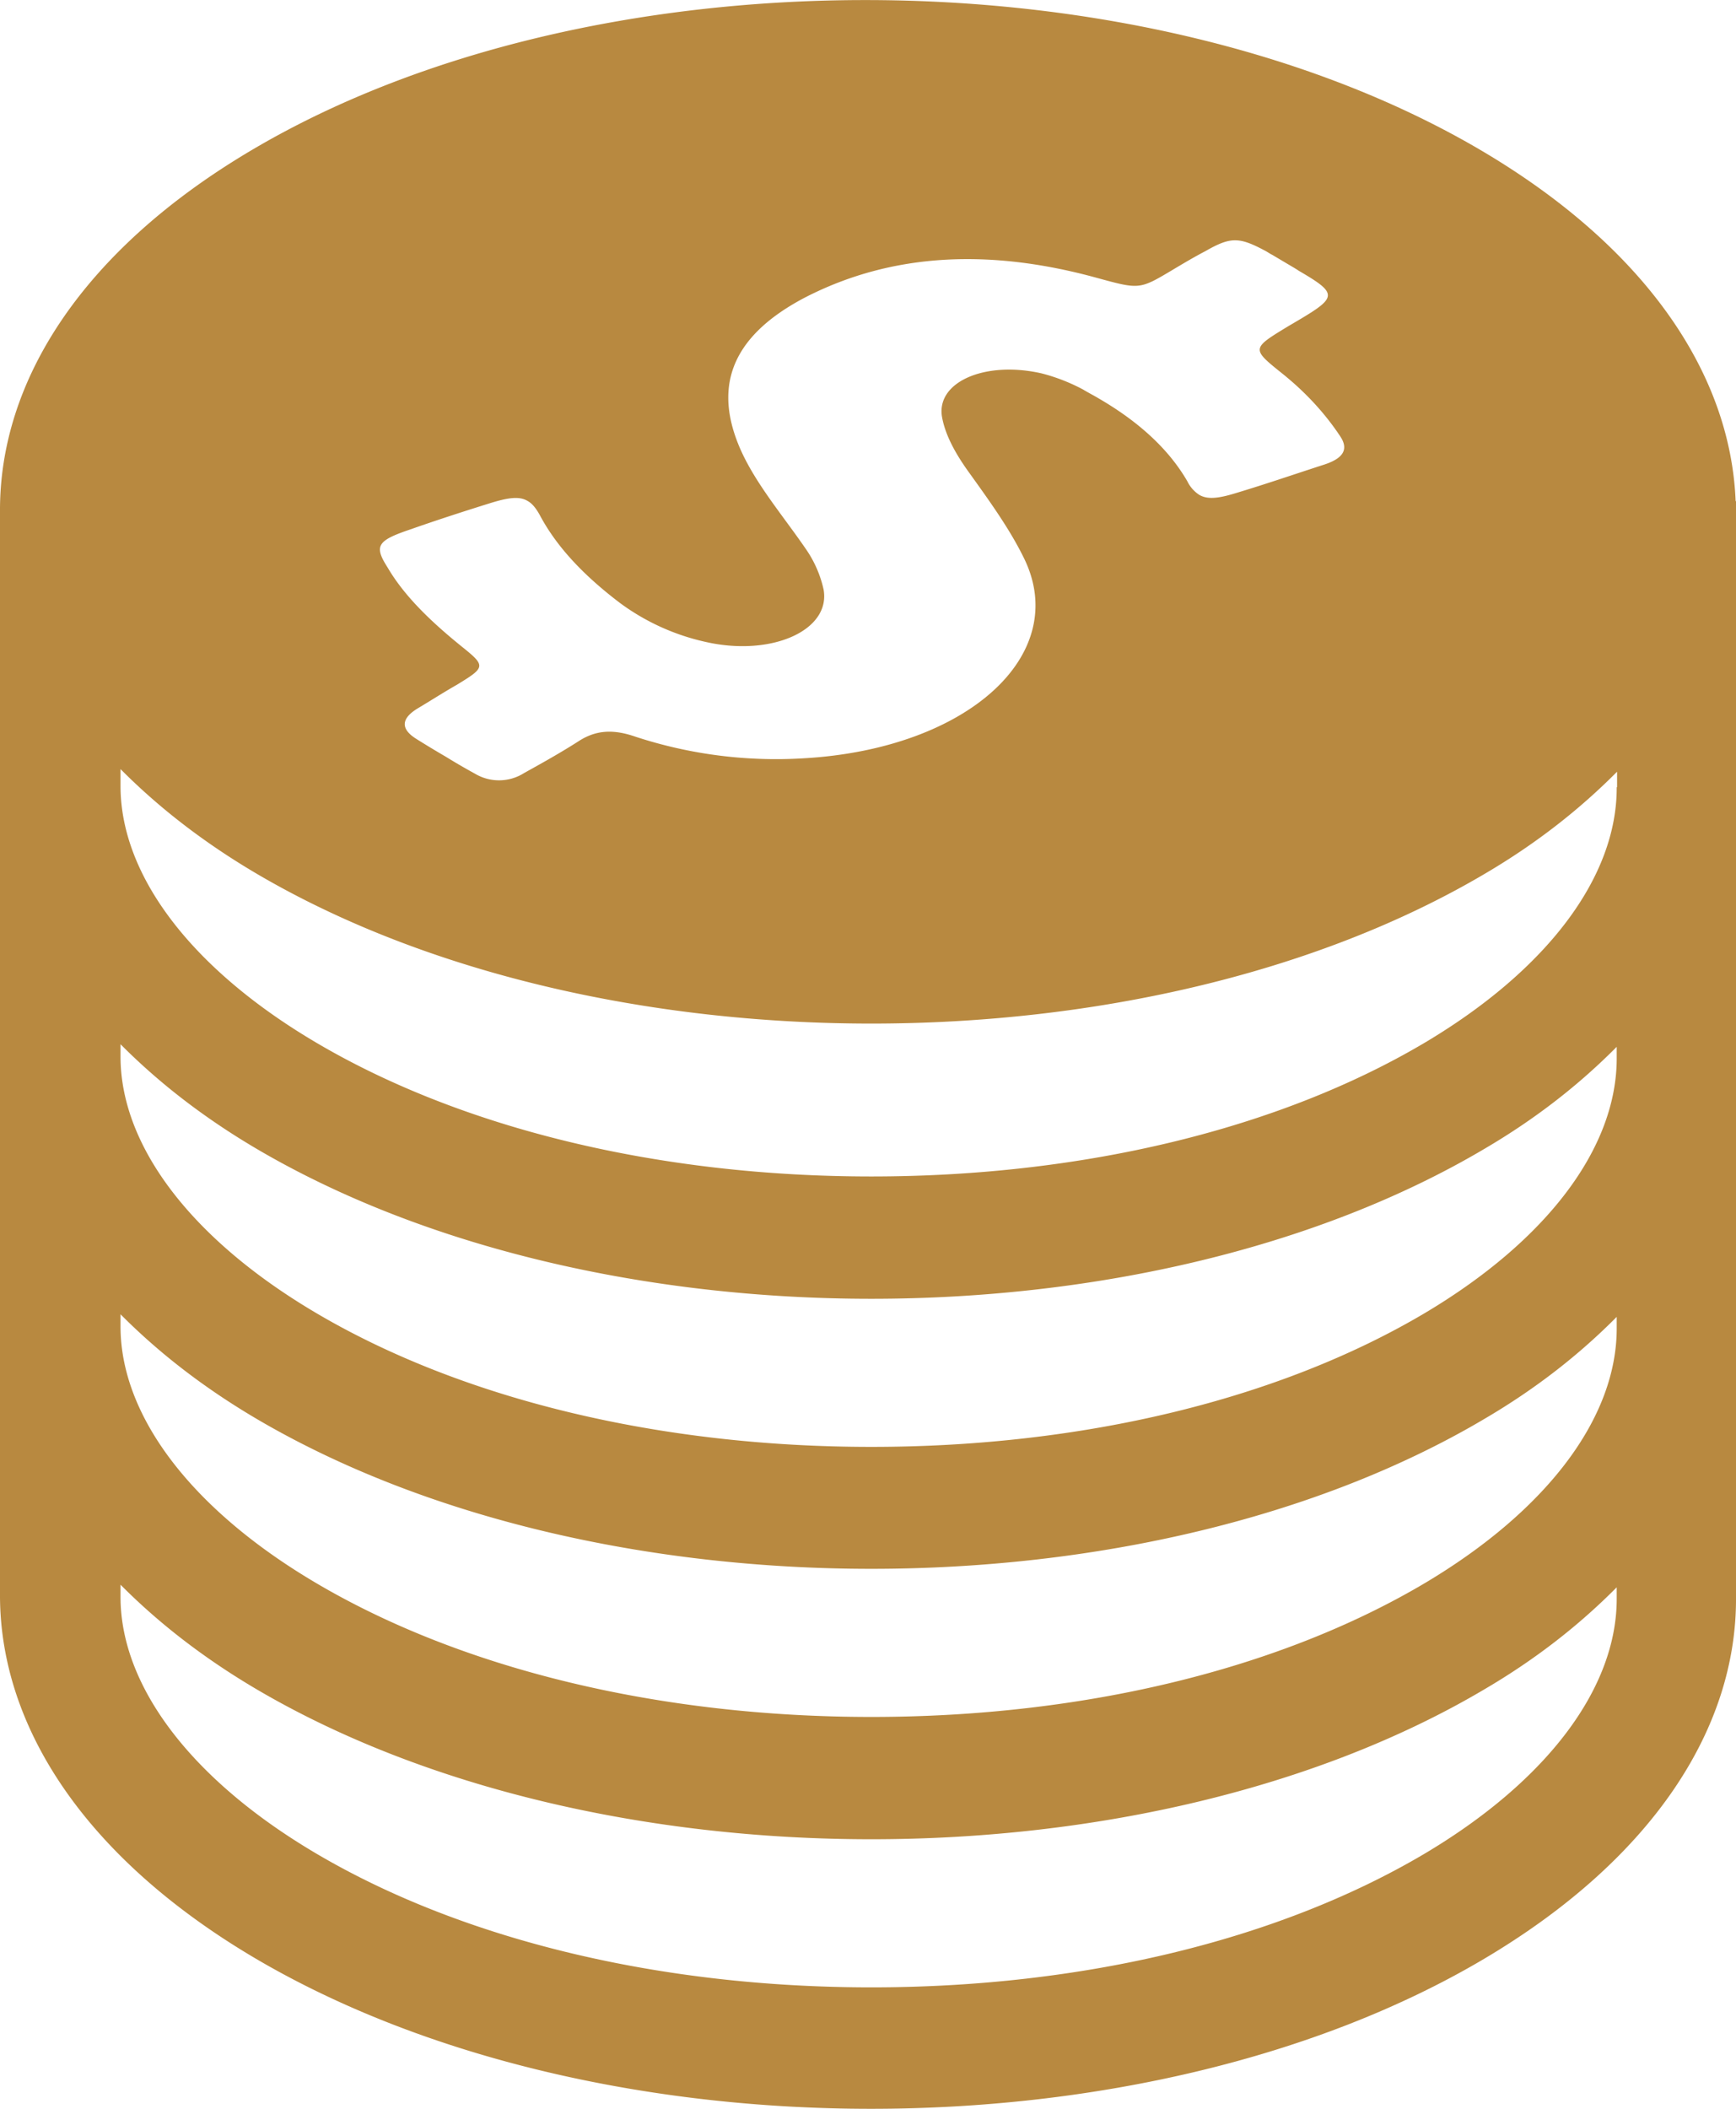 <svg width="14" height="17" viewBox="0 0 14 17" xmlns="http://www.w3.org/2000/svg"><title>061870AA-E93B-4146-A37C-6F8DC7489F14</title><path d="M13.997 4.04c-.041-1.027-.724-2.047-2.06-2.832-2.744-1.61-7.178-1.61-9.904 0C.67 2.013-.007 3.068 0 4.128v8.748c.007 1.055.696 2.11 2.067 2.916C3.44 16.597 5.233 17 7.024 17c1.79 0 3.582-.403 4.943-1.208 1.36-.805 2.04-1.86 2.033-2.916V4.04h-.003zm-10.674.223c.2-.07.412-.139.624-.205.153-.048.242-.059.307-.02.037.02.068.058.099.114.14.264.365.496.651.712a1.825 1.825 0 0 0 .692.312c.526.118 1.004-.094.946-.423a.918.918 0 0 0-.143-.327c-.185-.27-.41-.531-.533-.816-.197-.461-.105-.878.519-1.208.716-.371 1.511-.395 2.357-.163.345.094.345.097.607-.059.092-.055.181-.108.273-.156.201-.115.27-.115.478-.004.02.01.04.025.061.035l.123.073c.034.02.065.038.092.056.338.197.307.215-.089.447-.296.18-.296.18-.044.382.194.156.348.327.467.507.065.1.028.174-.133.226-.235.076-.467.156-.71.229-.146.045-.231.052-.296.014a.27.27 0 0 1-.095-.108c-.15-.26-.393-.482-.717-.67-.04-.024-.082-.045-.123-.07A1.497 1.497 0 0 0 8.4 3.01c-.457-.104-.857.07-.802.357.027.143.106.285.201.42.167.233.338.466.457.709.386.777-.447 1.541-1.774 1.617a3.64 3.64 0 0 1-1.354-.173c-.18-.063-.32-.056-.46.034s-.29.174-.44.257a.378.378 0 0 1-.396.007 5.395 5.395 0 0 1-.239-.139 8.492 8.492 0 0 1-.235-.142c-.133-.083-.12-.167.01-.246.106-.063.208-.129.317-.191.229-.14.236-.15.041-.306-.245-.198-.464-.406-.6-.639-.113-.177-.085-.218.198-.312zm9.715 8.62c.003.725-.563 1.475-1.552 2.062-1.174.694-2.756 1.076-4.459 1.076-1.702 0-3.292-.382-4.472-1.076-1.003-.59-1.58-1.344-1.583-2.066v-.104c.3.302.662.587 1.099.844 1.371.805 3.165 1.208 4.956 1.208 1.791 0 3.582-.403 4.943-1.208.427-.25.775-.528 1.068-.823v.087zm0-2.18c.003.725-.563 1.475-1.552 2.062-1.174.694-2.756 1.076-4.459 1.076-1.702 0-3.292-.382-4.472-1.076-1.003-.59-1.58-1.344-1.583-2.066v-.104c.3.302.662.587 1.099.844 1.371.805 3.165 1.208 4.956 1.208 1.791 0 3.582-.403 4.943-1.208.427-.25.775-.528 1.068-.823v.087zm0-2.177c.003.726-.563 1.475-1.552 2.062-1.174.694-2.756 1.076-4.459 1.076-1.702 0-3.292-.382-4.472-1.076C1.552 9.998.975 9.245.972 8.523v-.105c.3.302.662.587 1.099.844 1.371.805 3.165 1.208 4.956 1.208 1.791 0 3.582-.403 4.943-1.208.427-.25.775-.528 1.068-.823v.087zm0-2.18c.003.725-.563 1.475-1.552 2.062-1.174.694-2.756 1.076-4.459 1.076-1.702 0-3.292-.382-4.472-1.076C1.552 7.818.975 7.065.972 6.342V6.2c.3.302.662.587 1.099.844 2.742 1.61 7.174 1.61 9.903 0 .426-.25.774-.528 1.067-.823v.125h-.003z" fill="#B88940" fill-rule="evenodd"/></svg>